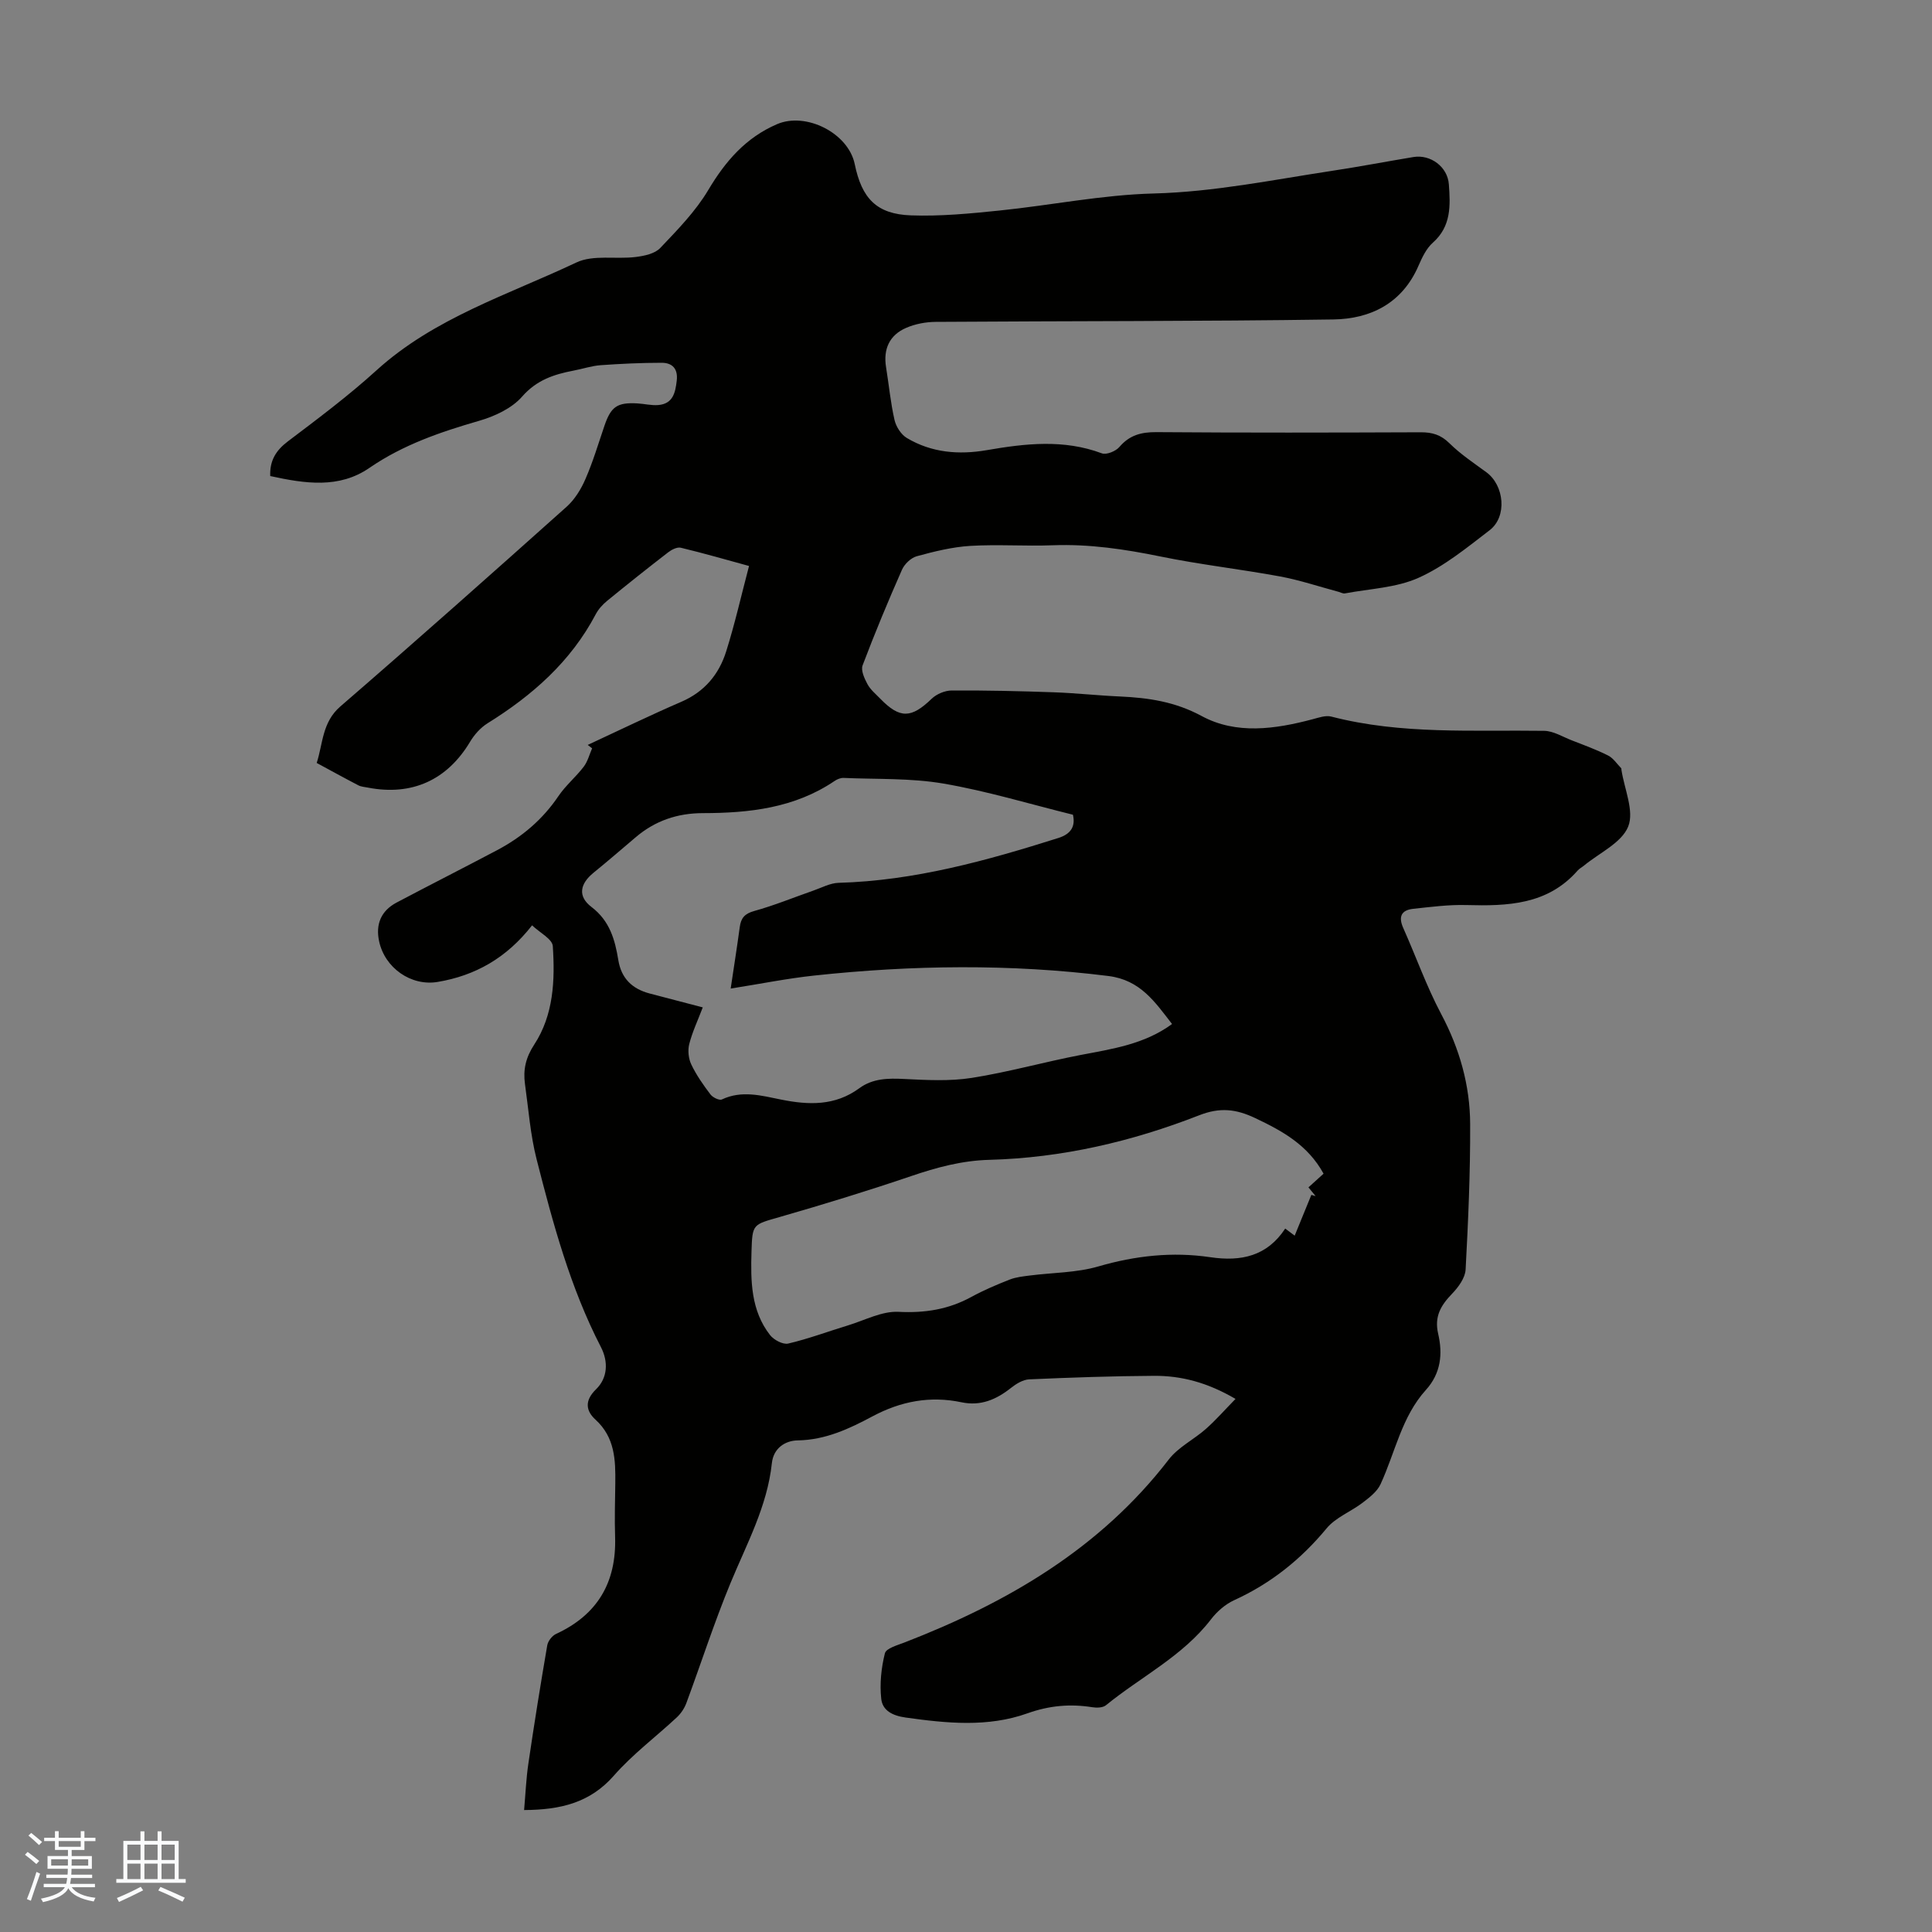 <svg enable-background="new 0 0 400 400" viewBox="0 0 400 400" xmlns="http://www.w3.org/2000/svg"><rect x="0" y="0" width="400" height="400" fill="#808080" stroke="none"/><path d="m55.95 98.56c-.13-3.18 1.17-5.3 3.64-7.17 6.25-4.73 12.55-9.44 18.34-14.7 11.99-10.89 27.24-15.64 41.41-22.35 3.47-1.64 8.16-.63 12.25-1.13 1.78-.22 3.97-.67 5.1-1.86 3.58-3.76 7.32-7.59 9.95-12.01 3.56-5.98 7.76-10.84 14.23-13.63 6.02-2.59 14.77 1.85 16.09 8.26 1.46 7.12 4.53 10.36 11.62 10.62 6.1.22 12.26-.37 18.35-1 10.66-1.09 21.28-3.26 31.95-3.53 12.53-.33 24.64-2.83 36.9-4.69 5.64-.85 11.24-1.93 16.87-2.86 3.52-.58 7.06 2.02 7.32 5.65.32 4.35.52 8.69-3.3 12.07-1.36 1.2-2.24 3.08-2.99 4.8-3.36 7.76-9.91 11-17.63 11.11-27.43.4-54.86.31-82.29.5-2.06.01-4.26.42-6.15 1.24-3.49 1.51-4.76 4.42-4.16 8.15.59 3.64.93 7.34 1.75 10.92.32 1.39 1.36 3.02 2.55 3.73 5.11 3.05 10.74 3.52 16.54 2.52 7.99-1.38 15.93-2.3 23.84.66.95.35 2.87-.44 3.62-1.31 2.09-2.45 4.5-3.1 7.65-3.08 18.25.14 36.51.1 54.76.03 2.38-.01 4.16.52 5.93 2.27 2.29 2.26 5.02 4.08 7.63 5.99 3.74 2.73 4.36 9.2.7 12.01-4.69 3.6-9.41 7.48-14.73 9.86-4.64 2.08-10.12 2.26-15.25 3.23-.39.07-.84-.2-1.27-.32-4.04-1.08-8.04-2.43-12.14-3.19-8.22-1.52-16.56-2.45-24.75-4.13-7.38-1.51-14.72-2.61-22.27-2.33-5.7.22-11.44-.21-17.13.13-3.72.23-7.44 1.15-11.06 2.14-1.22.33-2.57 1.63-3.09 2.83-2.88 6.52-5.62 13.11-8.14 19.77-.39 1.04.38 2.72 1.01 3.89.62 1.15 1.72 2.05 2.65 3.01 4.07 4.18 6.42 4.08 10.64.01 1.02-.98 2.75-1.71 4.16-1.71 7.04-.04 14.08.12 21.11.37 4.58.16 9.15.67 13.73.87 5.9.27 11.39 1.07 16.91 4.05 7.15 3.87 15.22 2.72 22.96.66 1.26-.33 2.7-.85 3.87-.55 14.52 3.76 29.33 2.74 44.08 2.95 1.9.03 3.81 1.23 5.68 1.96 2.54.99 5.12 1.93 7.55 3.15 1.07.54 1.82 1.72 2.71 2.63.06.06.03.22.05.33.6 3.97 2.69 8.54 1.4 11.75-1.36 3.37-5.95 5.44-9.14 8.07-.43.36-.96.62-1.32 1.03-6.23 7.12-14.52 7.38-23.07 7.15-3.65-.1-7.33.39-10.98.78-2.51.27-3.1 1.67-2.05 4 2.64 5.92 4.81 12.07 7.84 17.78 3.82 7.2 5.97 14.77 6 22.79.04 10.04-.4 20.08-.94 30.11-.09 1.73-1.49 3.65-2.79 5-2.32 2.41-3.73 4.69-2.89 8.32.95 4.09.6 8.14-2.54 11.61-5.03 5.55-6.36 12.95-9.39 19.51-.7 1.53-2.29 2.75-3.7 3.83-2.44 1.87-5.6 3.05-7.48 5.33-5.31 6.42-11.55 11.4-19.12 14.86-1.84.84-3.57 2.35-4.81 3.97-5.87 7.64-14.49 11.87-21.74 17.78-.64.53-1.92.56-2.84.41-4.59-.73-8.9-.34-13.4 1.26-8.22 2.94-16.72 2.07-25.23.88-2.78-.39-4.8-1.48-5.06-3.88-.34-3.1 0-6.4.76-9.43.26-1.03 2.61-1.67 4.1-2.25 21.26-8.24 40.45-19.4 54.67-37.87 1.98-2.57 5.21-4.13 7.7-6.34 2.07-1.84 3.91-3.94 6.12-6.2-5.83-3.41-11.21-4.81-16.87-4.78-8.61.05-17.23.35-25.84.73-1.29.06-2.69.91-3.76 1.76-3.04 2.42-6.3 3.82-10.24 2.99-6.52-1.37-12.57-.23-18.45 2.91-4.81 2.57-9.74 4.89-15.49 4.98-2.6.04-5.01 1.62-5.34 4.69-.95 8.98-5.23 16.75-8.59 24.9-3.36 8.14-6.06 16.54-9.12 24.8-.4 1.08-1.12 2.15-1.96 2.94-4.33 4.04-9.16 7.64-13.04 12.07-4.94 5.64-11.08 7.09-18.59 7.13.29-3.28.42-6.47.88-9.6 1.2-8.18 2.51-16.34 3.91-24.49.15-.89 1-1.99 1.82-2.37 8.62-3.98 12.53-10.71 12.23-20.11-.12-3.69-.01-7.38.04-11.08.06-4.84-.07-9.5-4.11-13.19-1.94-1.77-2.35-3.88.14-6.29 2.37-2.31 2.58-5.65.99-8.73-6.36-12.32-9.93-25.6-13.32-38.91-1.29-5.06-1.67-10.36-2.4-15.56-.41-2.94.16-5.47 1.91-8.14 4.03-6.15 4.32-13.34 3.85-20.4-.1-1.47-2.7-2.78-4.29-4.3-5.28 6.77-11.76 10.41-19.55 11.72-5.51.92-10.94-2.9-12.12-8.42-.76-3.53.41-6.31 3.61-8.01 6.92-3.66 13.9-7.19 20.82-10.85 5.12-2.71 9.42-6.33 12.7-11.2 1.49-2.2 3.62-3.96 5.24-6.09.82-1.08 1.17-2.52 1.73-3.8-.3-.23-.61-.47-.91-.7 6.45-2.99 12.85-6.11 19.38-8.93 4.8-2.07 7.79-5.68 9.28-10.41 1.8-5.7 3.12-11.56 4.74-17.71-4.71-1.29-9.39-2.64-14.13-3.78-.76-.18-1.9.4-2.61.95-4.25 3.28-8.46 6.63-12.62 10.03-.93.76-1.81 1.72-2.37 2.78-5.17 9.82-13.13 16.82-22.41 22.59-1.44.9-2.72 2.33-3.6 3.8-4.74 7.94-12.04 11.29-21.2 9.51-.66-.13-1.37-.17-1.95-.47-2.89-1.5-5.75-3.08-8.62-4.63 1.3-4.02 1.12-8.43 4.89-11.69 15.75-13.62 31.31-27.46 46.84-41.34 1.68-1.5 3-3.64 3.9-5.73 1.56-3.57 2.68-7.34 3.94-11.04 1.35-3.96 2.63-4.88 6.82-4.64 1.45.08 2.91.46 4.34.34 3.02-.26 3.52-2.53 3.81-5.04.29-2.48-.91-3.71-3.12-3.71-4.22 0-8.44.2-12.65.5-1.88.14-3.72.77-5.59 1.12-4.07.78-7.66 1.95-10.67 5.4-2.12 2.42-5.66 4.06-8.87 4.99-7.99 2.31-15.73 4.95-22.68 9.72-6.32 4.38-13.37 3.29-20.58 1.72zm89.55 110.01c-1.06 2.77-2.17 5.12-2.8 7.59-.33 1.31-.16 3.02.43 4.24 1.05 2.2 2.49 4.25 3.97 6.2.47.62 1.83 1.28 2.36 1.03 4.1-1.94 8.18-.8 12.18.01 5.77 1.17 11.24 1.36 16.28-2.34 2.76-2.03 5.93-2.08 9.27-1.91 4.65.23 9.42.49 13.98-.22 7.58-1.19 15.02-3.3 22.57-4.75 6.57-1.26 13.2-2.21 18.92-6.41-3.56-4.59-6.56-9.11-13.18-9.94-20.33-2.54-40.62-2.27-60.92-.09-5.62.6-11.17 1.73-17.28 2.69.69-4.63 1.33-8.68 1.88-12.74.25-1.87 1.02-2.77 3-3.32 4.15-1.15 8.16-2.8 12.23-4.22 1.73-.6 3.47-1.56 5.23-1.61 15.72-.44 30.65-4.59 45.49-9.28 2.6-.82 3.59-2.38 3.03-4.82-9.02-2.23-17.82-4.91-26.81-6.45-6.76-1.16-13.77-.87-20.68-1.17-.62-.03-1.34.28-1.87.64-8.27 5.6-17.67 6.64-27.27 6.65-5.28.01-9.88 1.58-13.88 4.98-2.9 2.46-5.78 4.95-8.73 7.35-2.85 2.31-3.33 4.9-.44 7.1 3.79 2.88 4.87 6.79 5.56 11.02.62 3.78 2.88 5.93 6.44 6.88 3.56.94 7.13 1.86 11.04 2.89zm128.53 34.43c-3.26-5.94-8.49-8.83-14.15-11.51-4.01-1.9-7.32-2.26-11.61-.58-13.92 5.44-28.41 8.82-43.41 9.22-5.71.15-10.94 1.57-16.25 3.38-8.97 3.05-18.05 5.83-27.15 8.45-5.6 1.61-5.7 1.39-5.87 7.16-.18 6.08-.14 12.18 3.83 17.28.78 1.01 2.68 2.02 3.77 1.77 4.19-.98 8.25-2.51 12.37-3.76 3.48-1.06 7.03-2.98 10.46-2.81 5.46.28 10.35-.49 15.1-3.09 2.54-1.39 5.23-2.53 7.93-3.59 1.3-.51 2.77-.66 4.18-.84 4.73-.61 9.65-.56 14.17-1.88 7.67-2.23 15.35-3.07 23.18-1.91 6.41.95 11.77-.23 15.51-5.93.79.59 1.37 1.03 1.96 1.47 1.19-2.91 2.32-5.68 3.45-8.44.29.08.59.17.88.25-.45-.56-.91-1.11-1.48-1.81 1.07-.98 2.05-1.86 3.13-2.83z" fill="#010100"/><g fill="#fafbfc"><path d="m5.17 384 .55-.58c.85.61 1.65 1.24 2.4 1.87l-.59.64c-.83-.73-1.62-1.38-2.36-1.93m1.22 9.53-.82-.34c.71-1.76 1.37-3.64 1.98-5.63.24.13.5.25.76.36-.6 1.67-1.24 3.54-1.92 5.61m-.5-13.5.57-.54c.56.44 1.31 1.06 2.26 1.87l-.64.64c-.68-.66-1.41-1.32-2.19-1.97m3.25.46h2.24v-1.36h.77v1.36h4.57v-1.36h.76v1.36h2.28v.69h-2.28v1.84h-2.64v1.26h4.18v2.64h-4.21c0 .45-.02.86-.05 1.21h4.32v.69h-4.38c-.04.34-.1.75-.19 1.22h5.15v.69h-4.82c.87 1.19 2.51 1.92 4.93 2.19-.17.31-.3.57-.37.76-2.77-.49-4.52-1.41-5.26-2.76-.56 1.26-2.3 2.23-5.24 2.9-.12-.24-.26-.48-.43-.72 2.73-.55 4.38-1.34 4.96-2.38h-4.38v-.69h4.65c.1-.38.17-.79.21-1.22h-4.32v-.69h4.4c.03-.34.05-.75.05-1.21h-4.2v-2.64h4.23v-1.26h-2.69v-1.84h-2.24zm1.46 4.46v1.29h3.45c.01-.4.02-.57.01-.53v-.32-.45h-3.46zm1.55-2.59h4.57v-1.19h-4.57zm6.11 2.59h-3.42v.77c-.01.19-.01.37-.02.53h3.44z"/><path d="m32.63 379.16h.82v1.98h3.54v7.89h1.46v.78h-14.37v-.78h1.46v-7.89h3.54v-1.98h.82v1.98h2.73zm-3.49 11.48.5.73c-1.61.82-3.28 1.63-5 2.41-.13-.27-.28-.55-.44-.82 1.75-.72 3.4-1.49 4.94-2.32m-2.78-5.55h2.73v-3.18h-2.73zm0 3.95h2.73v-3.2h-2.73zm3.54-3.95h2.73v-3.18h-2.73zm0 3.95h2.73v-3.2h-2.73zm7.89 4.68c-1.84-.92-3.51-1.7-5.02-2.32l.45-.73c1.89.8 3.57 1.55 5.04 2.23zm-1.62-11.81h-2.73v3.18h2.73zm-2.73 7.13h2.73v-3.2h-2.73z"/></g></svg>